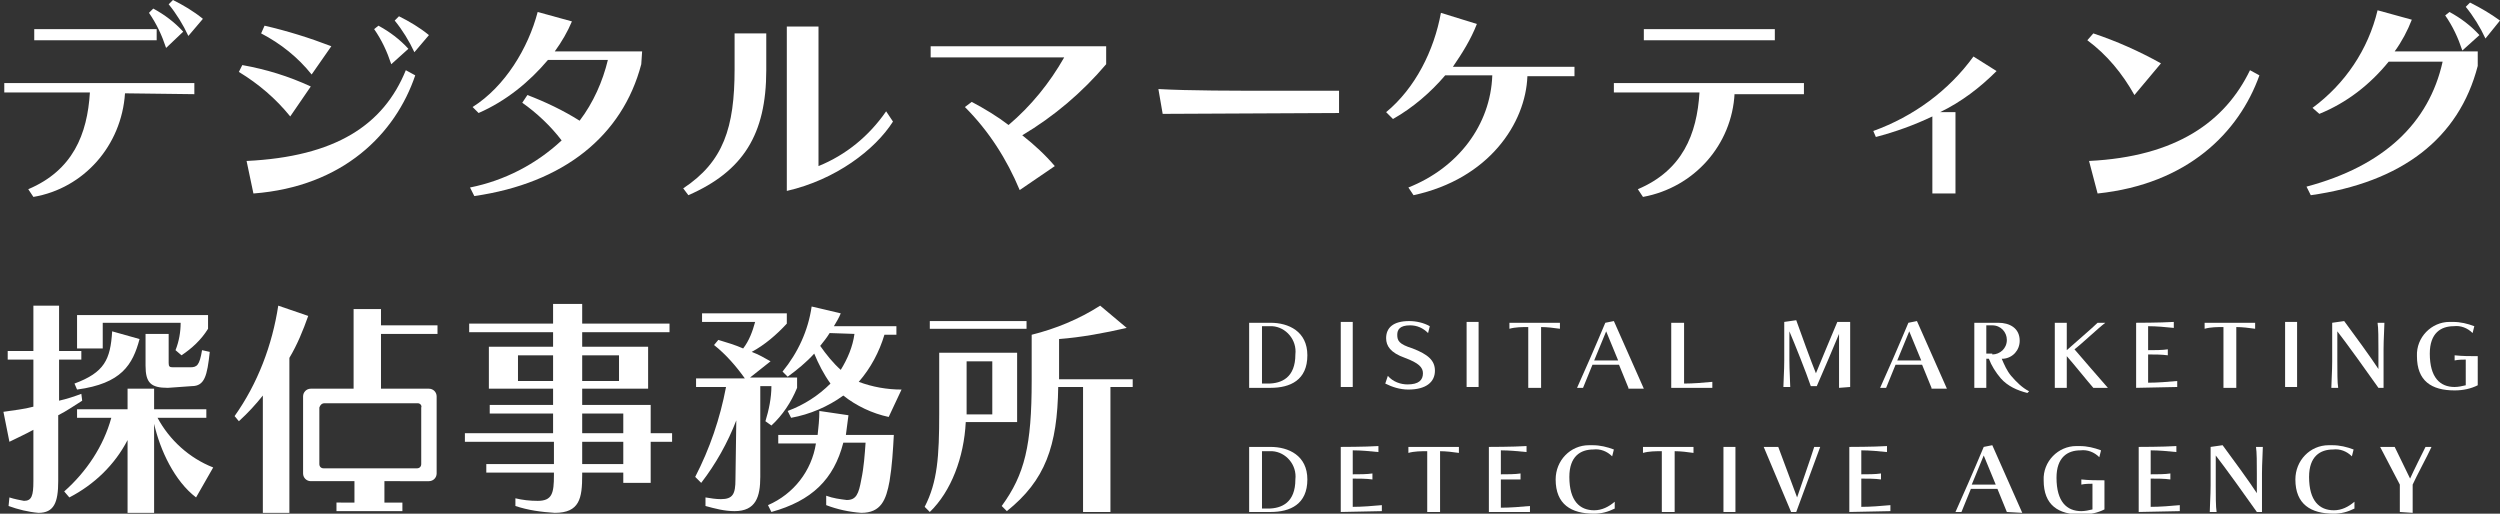 <?xml version="1.0" encoding="utf-8"?>
<!-- Generator: Adobe Illustrator 28.2.0, SVG Export Plug-In . SVG Version: 6.00 Build 0)  -->
<svg version="1.1" id="レイヤー_1" xmlns="http://www.w3.org/2000/svg" xmlns:xlink="http://www.w3.org/1999/xlink" x="0px"
	 y="0px" viewBox="0 0 292 60" style="enable-background:new 0 0 292 60;" xml:space="preserve">
<rect x="0" y="0" width="292" height="60" fill="#333333" stroke="none"/>
<style type="text/css">
	.st0{fill:#FFFFFF;}
</style>
<g>
	<g>
		<g id="グループ_293">
			<path id="パス_484" class="st0" d="M145.9,45.3v-7.6h2.5c2.1,0,4.3,1,4.3,3.8c0,2.9-2,3.8-4.3,3.8H145.9z M148.1,44.8
				c1.6,0,3.2-0.7,3.2-3.4c0.2-1.7-1.1-3.2-2.7-3.3c-0.2,0-0.4,0-0.6,0h-0.6v6.7H148.1z"/>
			<rect id="長方形_138" x="156.6" y="37.6" class="st0" width="1.4" height="7.6"/>
			<path id="パス_485" class="st0" d="M162.1,43.9c0.6,0.7,1.5,1,2.3,1c1.3,0,1.8-0.5,1.8-1.3c0-0.7-0.5-1.2-2.1-1.8
				c-1.7-0.6-2.2-1.4-2.2-2.3c0-1.2,0.8-2,2.7-2c0.8,0,1.7,0.2,2.4,0.6l-0.2,0.8c-0.6-0.6-1.3-0.9-2.1-0.9c-1.2,0-1.5,0.5-1.5,1.1
				c0,0.7,0.2,1.1,1.8,1.6c1.8,0.7,2.6,1.4,2.6,2.6c0,1.3-1,2.2-3.1,2.2c-1,0-1.9-0.3-2.7-0.7L162.1,43.9z"/>
			<rect id="長方形_139" x="171.3" y="37.6" class="st0" width="1.4" height="7.6"/>
			<path id="パス_486" class="st0" d="M178.5,45.3v-7.1c-0.7,0-1.5,0-2.2,0.2v-0.7c0.7,0,1.8,0,3,0c1,0,1.9,0,2.9,0v0.7
				c-0.7-0.1-1.5-0.2-2.2-0.2v7.1H178.5z"/>
			<path id="パス_487" class="st0" d="M190.2,45.3l-1.1-2.7H186c-0.3,0.7-0.8,2-1.1,2.7h-0.7c0.6-1.3,2.3-5.2,3.3-7.6l1-0.2
				l3.5,7.9h-1.8V45.3z M187.6,38.7l-1.4,3.4h2.8L187.6,38.7z"/>
			<path id="パス_488" class="st0" d="M195.2,45.3v-7.6h1.5v7.1c1.1,0,2.2-0.1,3.3-0.2v0.7H195.2z"/>
			<path id="パス_489" class="st0" d="M214.8,45.3V39c-0.4,1-1.9,4.5-2.6,6.1h-0.7c-0.5-1.5-1.9-5-2.5-6.4c0,0,0,1.3,0,2.5v0.9
				c0,1.2,0.1,2.5,0.1,3.1h-0.8c0-0.6,0.1-1.9,0.1-3.1c0-0.6,0-1.3,0-2c0-1.3,0-2.5,0-2.5l1.4-0.2c0.5,1.4,1.8,5,2.3,6.2
				c0.5-1.2,1.9-4.6,2.5-6h1.5v7.6L214.8,45.3z"/>
			<path id="パス_490" class="st0" d="M225.6,45.3l-1.1-2.7h-3.1c-0.3,0.7-0.8,2-1.1,2.7h-0.7c0.6-1.3,2.3-5.2,3.3-7.6l1-0.2
				l3.5,7.9h-1.8V45.3z M223,38.7l-1.4,3.4h2.8L223,38.7z"/>
			<path id="パス_491" class="st0" d="M236.8,45.9c-1.2-0.3-2.3-0.8-3.1-1.7c-0.6-0.7-1.1-1.5-1.4-2.3H232v3.4h-1.4v-7.6h2.8
				c1.3,0,2.5,0.6,2.5,2.1c0,1.1-0.8,2-1.9,2.1c-0.1,0-0.2,0-0.2,0c0.3,0.7,0.6,1.4,1.1,2c0.6,0.7,1.3,1.4,2.1,1.8L236.8,45.9z
				 M232.7,41.4c0.9,0,1.7-0.7,1.7-1.7c0-0.9-0.7-1.7-1.7-1.7l0,0H232v3.3h0.7V41.4z"/>
			<path id="パス_492" class="st0" d="M244.5,45.3c-0.7-0.8-2.3-2.8-3.1-3.7v3.7H240v-7.6h1.4v3.2c1-0.9,3-2.6,3.6-3.2h0.9
				c-0.8,0.6-2.8,2.5-3.6,3.1c0.7,0.8,3,3.5,3.9,4.5H244.5z"/>
			<path id="パス_493" class="st0" d="M249.5,45.3v-7.6c0,0,2.8,0,4.4-0.1v0.7c-1-0.1-2-0.2-3-0.2v2.8c0.7,0,1.7,0,2.3-0.1v0.7
				c-0.7-0.1-1.6-0.1-2.3-0.1v3.3c1.1,0,2.3-0.1,3.4-0.2v0.7L249.5,45.3z"/>
			<path id="パス_494" class="st0" d="M259.7,45.3v-7.1c-0.7,0-1.5,0-2.2,0.2v-0.7c0.7,0,1.8,0,3,0c1,0,1.9,0,2.9,0v0.7
				c-0.7-0.1-1.5-0.2-2.2-0.2v7.1H259.7z"/>
			<rect id="長方形_140" x="266.9" y="37.6" class="st0" width="1.4" height="7.6"/>
			<path id="パス_495" class="st0" d="M277.8,45.3c-0.9-1.3-4-5.6-4.8-6.6v3.5c0,1.2,0,2.5,0.1,3.1h-0.8c0-0.6,0.1-1.9,0.1-3.1
				c0-0.6,0-1.3,0-1.9c0-1.3,0-2.6,0-2.6l1.4-0.2c0.9,1.2,3.3,4.5,4,5.6v-2.3c0-1.2,0-2.5-0.1-3.1h0.8c0,0.6-0.1,1.9-0.1,3.1v4.5
				H277.8z"/>
			<path id="パス_496" class="st0" d="M288,42c-0.2,0-0.9,0-1.3,0.1v-0.6c0.9,0.1,1.8,0.1,2.7,0.1V45c-0.8,0.4-1.7,0.6-2.7,0.6
				c-2.7,0-4.4-1.1-4.4-4c-0.1-2.2,1.7-4,3.8-4c0.1,0,0.3,0,0.4,0c0.9,0,1.7,0.2,2.5,0.5l-0.2,0.8c-0.6-0.6-1.4-0.9-2.2-0.8
				c-1.5,0-2.8,0.8-2.8,3.2c0,2.8,1.2,3.9,2.9,3.9c0.4,0,0.9-0.1,1.3-0.2L288,42z"/>
			<path id="パス_497" class="st0" d="M145.9,59.8v-7.6h2.5c2.1,0,4.3,1,4.3,3.8c0,2.9-2,3.8-4.3,3.8H145.9z M148.1,59.4
				c1.6,0,3.2-0.7,3.2-3.4c0.2-1.7-1.1-3.2-2.7-3.3c-0.2,0-0.4,0-0.6,0h-0.6v6.7H148.1z"/>
			<path id="パス_498" class="st0" d="M156.6,59.8v-7.6c0,0,2.8,0,4.4-0.1v0.7c-1-0.1-2-0.2-3-0.2v2.8c0.7,0,1.7,0,2.3-0.1V56
				c-0.7-0.1-1.6-0.1-2.3-0.1v3.3c1.1,0,2.3-0.1,3.4-0.2v0.7L156.6,59.8z"/>
			<path id="パス_499" class="st0" d="M166.7,59.8v-7.1c-0.7,0-1.5,0-2.2,0.2v-0.7c0.7,0,1.8,0,3,0c1,0,1.9,0,2.9,0v0.7
				c-0.7-0.1-1.5-0.2-2.2-0.2v7.1H166.7z"/>
			<path id="パス_500" class="st0" d="M173.9,59.8v-7.6c0,0,2.8,0,4.4-0.1v0.7c-1-0.1-2-0.2-3-0.2v2.8c0.7,0,1.7,0,2.3-0.1V56
				c-0.6,0-1.6,0-2.3,0v3.3c1.1,0,2.3-0.1,3.4-0.2v0.7H173.9z"/>
			<path id="パス_501" class="st0" d="M188.6,59.4c-0.8,0.4-1.6,0.6-2.4,0.6c-2.7,0-4.5-1.1-4.5-4c0-2.2,1.7-4,3.9-4
				c0.1,0,0.2,0,0.4,0c0.9,0,1.7,0.2,2.5,0.5l-0.2,0.8c-0.6-0.6-1.4-0.9-2.2-0.8c-1.5,0-2.8,0.8-2.8,3.2c0,2.8,1.2,3.9,2.9,3.9
				c0.9,0,1.7-0.4,2.4-1L188.6,59.4z"/>
			<path id="パス_502" class="st0" d="M194.1,59.8v-7.1c-0.7,0-1.5,0-2.2,0.2v-0.7c0.7,0,1.8,0,3,0c1,0,1.9,0,2.9,0v0.7
				c-0.7-0.1-1.5-0.2-2.2-0.2v7.1H194.1z"/>
			<rect id="長方形_141" x="201.3" y="52.2" class="st0" width="1.4" height="7.6"/>
			<path id="パス_503" class="st0" d="M209.2,59.8l-3.2-7.6h1.7l2.2,5.9c0.5-1.5,1.5-4.3,2-5.9h0.7c-0.6,1.6-2,5.4-2.8,7.6H209.2z
				"/>
			<path id="パス_504" class="st0" d="M216,59.8v-7.6c0,0,2.8,0,4.4-0.1v0.7c-1-0.1-2-0.2-3-0.2v2.8c0.7,0,1.7,0,2.3-0.1V56
				c-0.7-0.1-1.6-0.1-2.3-0.1v3.3c1.1,0,2.3-0.1,3.4-0.2v0.7L216,59.8z"/>
			<path id="パス_505" class="st0" d="M234.4,59.8l-1.1-2.7h-3.1c-0.3,0.7-0.8,2-1.1,2.7h-0.7c0.6-1.3,2.3-5.2,3.3-7.6l1-0.2
				l3.5,7.9L234.4,59.8z M231.7,53.2l-1.4,3.4h2.8L231.7,53.2z"/>
			<path id="パス_506" class="st0" d="M244.4,56.5c-0.2,0-0.9,0-1.3,0.1V56c0.9,0.1,1.8,0.1,2.7,0.1v3.4c-0.8,0.4-1.7,0.6-2.7,0.6
				c-2.7,0-4.4-1.1-4.4-4c-0.1-2.2,1.7-4,3.8-4c0.1,0,0.3,0,0.4,0c0.9,0,1.7,0.2,2.5,0.5l-0.2,0.8c-0.6-0.6-1.4-0.9-2.2-0.8
				c-1.5,0-2.8,0.8-2.8,3.2c0,2.8,1.2,3.9,2.9,3.9c0.4,0,0.9-0.1,1.3-0.2V56.5z"/>
			<path id="パス_507" class="st0" d="M249.8,59.8v-7.6c0,0,2.8,0,4.4-0.1v0.7c-1-0.1-2-0.2-3-0.2v2.8c0.7,0,1.7,0,2.3-0.1V56
				c-0.7-0.1-1.6-0.1-2.3-0.1v3.3c1.1,0,2.3-0.1,3.4-0.2v0.7L249.8,59.8z"/>
			<path id="パス_508" class="st0" d="M263.6,59.8c-0.9-1.3-4-5.6-4.8-6.6v3.5c0,1.2,0,2.5,0.1,3.1h-0.8c0-0.6,0.1-1.9,0.1-3.1
				c0-0.6,0-1.3,0-1.9c0-1.3,0-2.6,0-2.6l1.4-0.2c0.9,1.2,3.3,4.5,4,5.6v-2.3c0-1.2,0-2.5-0.1-3.1h0.8c0,0.6-0.1,1.9-0.1,3.1v4.5
				H263.6z"/>
			<path id="パス_509" class="st0" d="M275,59.4c-0.8,0.4-1.6,0.6-2.4,0.6c-2.7,0-4.5-1.1-4.5-4c0-2.2,1.7-4,3.9-4
				c0.1,0,0.2,0,0.4,0c0.9,0,1.7,0.2,2.5,0.5l-0.2,0.8c-0.6-0.6-1.4-0.9-2.2-0.8c-1.5,0-2.8,0.8-2.8,3.2c0,2.8,1.2,3.9,2.9,3.9
				c0.9,0,1.7-0.4,2.4-1L275,59.4z"/>
			<path id="パス_510" class="st0" d="M280.3,59.8v-3.2l-2.3-4.4h1.7l1.8,3.7c0.4-0.9,1.4-2.9,1.8-3.7h0.7
				c-0.5,1.1-1.7,3.3-2.2,4.4v3.3L280.3,59.8z"/>
			<path id="パス_511" class="st0" d="M14.6,10.9C14.2,17,9.8,22,3.9,23l-0.6-0.9c5.2-2.2,6.9-6.4,7.2-11.3h-10V9.7h22.2V11
				L14.6,10.9z M4,3.4h14.3v1.3H4V3.4z M19.4,5.6c-0.5-1.5-1.1-2.8-2-4.1L17.9,1c1.3,0.7,2.5,1.6,3.5,2.7L19.4,5.6z M22,4.2
				c-0.6-1.3-1.4-2.6-2.3-3.7L20.2,0c1.2,0.6,2.4,1.3,3.5,2.2L22,4.2z"/>
			<path id="パス_512" class="st0" d="M33.9,13.6c-1.7-2.1-3.7-3.8-6-5.2l0.4-0.8c2.8,0.5,5.4,1.3,8,2.5L33.9,13.6z M48.5,8.8
				c-2.3,6.8-8.4,13-18.9,13.8l-0.8-3.8c10.4-0.5,16-4.2,18.6-10.6L48.5,8.8z M36.4,8.7c-1.6-2-3.6-3.6-5.9-4.8L30.9,3
				c2.6,0.6,5.2,1.4,7.8,2.4L36.4,8.7z M45.7,7.5c-0.5-1.5-1.1-2.8-2-4.1L44.2,3c1.3,0.7,2.5,1.6,3.5,2.7L45.7,7.5z M48.4,6.1
				c-0.6-1.3-1.4-2.6-2.3-3.7l0.5-0.5c1.2,0.6,2.4,1.3,3.5,2.2L48.4,6.1z"/>
			<path id="パス_513" class="st0" d="M74.9,7.5c-2.2,8.4-9.1,13.9-19.5,15.4l-0.5-1c4-0.8,7.7-2.7,10.7-5.5
				c-1.3-1.7-2.9-3.2-4.6-4.4l0.6-0.9c2.1,0.8,4.2,1.8,6.1,3C69.3,12,70.4,9.5,71,7h-7c-2.2,2.6-4.9,4.8-8.1,6.2l-0.7-0.7
				c3.8-2.4,6.5-6.9,7.6-11.1l4,1.1c-0.5,1.2-1.2,2.4-2,3.5H75L74.9,7.5L74.9,7.5z"/>
			<path id="パス_514" class="st0" d="M79.8,22c4.7-3.1,6-7.1,6-13.9V3.9h3.7v4.3c0,7.5-2.7,11.8-9.1,14.6L79.8,22z M104.3,14.2
				c-2.1,3.3-6.7,6.8-12.4,8.1V3.1h3.7v16.3c3.2-1.3,5.9-3.5,7.9-6.4L104.3,14.2z"/>
			<path id="パス_515" class="st0" d="M119.1,22.2c-1.5-3.6-3.6-6.9-6.4-9.7l0.8-0.6c1.5,0.8,3,1.7,4.3,2.7
				c2.6-2.2,4.8-4.9,6.5-7.9h-15.6V5.4h20.5v2.1c-2.8,3.3-6.1,6.1-9.8,8.3c1.4,1.1,2.7,2.3,3.8,3.6L119.1,22.2z"/>
			<path id="パス_516" class="st0" d="M135.8,13.3l-0.5-2.9c3.5,0.2,8.9,0.2,14,0.2h7.1v2.6L135.8,13.3z"/>
			<path id="パス_517" class="st0" d="M178.4,8.9c-0.2,5.5-4.5,12-13.3,13.9l-0.6-0.9c5.8-2.3,9.6-7.3,9.8-13.1h-5.5
				c-1.7,2-3.8,3.8-6.1,5.1l-0.8-0.8c3.4-2.8,5.6-7.2,6.4-11.6l4.2,1.3c-0.7,1.8-1.7,3.4-2.8,5h14.2v1.1H178.4z"/>
			<path id="パス_518" class="st0" d="M202.6,10.9c-0.3,6-4.7,11-10.7,12.1l-0.6-0.9c5.2-2.2,6.9-6.4,7.2-11.3h-10V9.7h22.2V11
				h-8.1V10.9z M192,3.4h15.3v1.3H192V3.4z"/>
			<path id="パス_519" class="st0" d="M225.7,22.6v-9c-2.1,1-4.3,1.8-6.6,2.4l-0.3-0.7c4.7-1.7,8.8-4.7,11.7-8.7l2.7,1.7
				c-1.9,1.9-4.1,3.6-6.6,4.8h1.8v9.5H225.7z"/>
			<path id="パス_520" class="st0" d="M249.3,11.1c-1.4-2.5-3.2-4.7-5.5-6.4l0.7-0.8c2.7,0.9,5.4,2.1,7.9,3.5L249.3,11.1z
				 M263.9,8.8c-2.4,6.7-8.4,12.7-18.9,13.8l-1-3.8c10.2-0.5,15.9-4.6,18.8-10.6L263.9,8.8z"/>
			<path id="パス_521" class="st0" d="M289.4,7.7c-2.2,8.5-8.9,13.6-19.5,15.1l-0.5-1c9-2.4,14.3-7.4,15.9-14.6H279
				c-2.2,2.7-4.9,4.8-8.1,6.1l-0.8-0.7c3.8-2.8,6.5-6.8,7.6-11.4l4,1.1c-0.5,1.3-1.2,2.6-2,3.7h9.7L289.4,7.7z M287.6,5.9
				c-0.5-1.5-1.1-2.8-2-4.1l0.5-0.4c1.3,0.7,2.5,1.6,3.5,2.7L287.6,5.9z M290.3,4.5c-0.6-1.3-1.4-2.6-2.3-3.7l0.5-0.5
				c1.2,0.6,2.4,1.3,3.5,2.1L290.3,4.5z"/>
			<path id="パス_522" class="st0" d="M1.1,58.1c0.6,0.2,1.2,0.3,1.7,0.4c0.9,0,1.1-0.6,1.1-2.3v-6c-0.9,0.5-1.8,0.9-2.8,1.4
				l-0.7-3.5c1.3-0.2,2.4-0.3,3.5-0.6V42h-3v-1h3v-5.3h3V41h2.6v1H6.9v4.8c0.9-0.2,1.8-0.5,2.6-0.8l0.1,0.8
				c-0.8,0.5-1.8,1.2-2.8,1.7v7.7c0,2.5-0.5,3.7-2.3,3.7c-1.2-0.1-2.4-0.4-3.5-0.8L1.1,58.1z M22.9,58.1c-2.5-1.9-4.2-5.5-4.9-8.6
				v10.4h-3.1v-8.5c-1.5,2.9-3.9,5.2-6.8,6.7l-0.6-0.7c2.6-2.3,4.6-5.3,5.5-8.6H9v-1h5.9v-2.4H18v2.4h6.1v1h-5.7
				c1.4,2.6,3.7,4.7,6.5,5.8L22.9,58.1z M8.7,44.8c3.5-1.3,4.2-2.8,4.4-6.1l3.2,0.9c-0.8,3-2.1,5.2-7.3,5.9L8.7,44.8z M20.5,40.9
				c0.4-1,0.6-2.1,0.6-3.2H12v3H9v-3.9h15.3v1.6c-0.8,1.3-1.9,2.3-3.1,3.1L20.5,40.9z M19.6,45.3c-2,0-2.6-0.6-2.6-2.6V39h2.7v3.4
				c0,0.4,0.1,0.5,0.5,0.5h2c0.8,0,1.1-0.2,1.4-2l0.9,0.2c-0.3,2.8-0.6,4-2.1,4L19.6,45.3z"/>
			<path id="パス_523" class="st0" d="M30.7,59.8V46.2c-0.8,1-1.7,2-2.8,3l-0.5-0.6c2.7-3.8,4.4-8.3,5.1-12.9l3.5,1.2
				c-0.6,1.7-1.3,3.4-2.2,4.9v18.1h-3.1V59.8z M39.6,56.2h-3.3c-0.5,0-0.9-0.4-0.9-0.9v-9c0-0.5,0.4-0.9,0.9-0.9l0,0h5v-9.3h3.2V38
				h6.6v1h-6.6v6.4h5.6c0.5,0,0.9,0.4,0.9,0.9l0,0v9c0,0.5-0.4,0.9-0.9,0.9H40 M48.8,47.1H37.9c-0.3,0-0.5,0.2-0.6,0.5l0,0v6.6
				c0,0.3,0.2,0.5,0.5,0.5l0,0h10.9c0.3,0,0.5-0.2,0.5-0.5l0,0v-6.6C49.3,47.4,49.1,47.1,48.8,47.1L48.8,47.1 M44.9,58.7h-3.5v-3.5
				h3.5V58.7z M47,59.7h-7.7v-1H47V59.7z"/>
			<path id="パス_524" class="st0" d="M72.8,56.4v-1.2H68v0.3c0,2.7-0.3,4.4-3.2,4.4c-1.6-0.1-3.1-0.3-4.6-0.8v-0.9
				c0.8,0.2,1.7,0.3,2.6,0.3c1.7,0,1.9-0.9,1.9-3v-0.3h-7.9v-1h7.9v-2.6H54.3v-1h10.3v-2.3h-7.4v-1h7.4v-1.9h-7.5v-4.9h7.5v-1.7
				h-9.8v-1h9.8v-2.3H68v2.3h10.2v1H68v1.7h7.7v4.9H68v1.9h8v3.3h2.5v1H76v4.8H72.8z M64.6,41.5h-4.1v3h4.1V41.5z M72.3,41.5H68v3
				h4.3V41.5z M72.8,48.3H68v2.3h4.8V48.3z M72.8,51.6H68v2.6h4.8V51.6z"/>
			<path id="パス_525" class="st0" d="M86,49.1c-1,2.6-2.4,5.1-4.1,7.3l-0.7-0.7c1.7-3.3,2.9-6.8,3.6-10.5h-3.5v-1H87
				c-1-1.4-2.2-2.8-3.6-3.9l0.5-0.6c1,0.3,2,0.6,2.9,1c0.7-0.9,1.1-2,1.4-3.1H82v-1h9.9v1.2c-1.2,1.3-2.6,2.5-4.1,3.3
				c0.8,0.3,1.5,0.7,2.2,1.1l-2.4,1.9h5.5v1.2c-0.7,1.7-1.7,3.2-3,4.4l-0.7-0.5c0.4-1.3,0.7-2.7,0.7-4.1h-1.3v10.6c0,2.3-0.5,4-3,4
				c-1.2,0-2.3-0.3-3.4-0.6v-1c0.6,0.1,1.2,0.2,1.8,0.2c1.4,0,1.7-0.6,1.7-2.3L86,49.1z M96.5,57.9c0.8,0.3,1.6,0.4,2.4,0.5
				c1.1,0,1.4-0.7,1.7-2.4c0.3-1.4,0.4-2.9,0.5-4.3h-2.6c-1.1,4.3-3.7,6.8-8.4,8.1L89.7,59c3-1.3,5.1-4,5.6-7.2h-4.4v-1h4.6
				c0.1-0.9,0.2-1.8,0.2-2.8l3.4,0.5c-0.1,0.8-0.2,1.6-0.3,2.3h5.6c-0.1,1.8-0.2,3.6-0.5,5.4c-0.4,2.2-1,3.7-3.3,3.7
				c-1.4-0.1-2.8-0.4-4.1-0.9L96.5,57.9z M103.8,48.7c-1.9-0.4-3.8-1.3-5.3-2.5c-1.8,1.3-3.9,2.2-6.1,2.6L92,48
				c1.9-0.7,3.6-1.8,5-3.2c-0.8-1.1-1.4-2.3-1.9-3.5c-0.9,1-2,1.9-3.1,2.7l-0.6-0.6c1.8-2.2,3-4.8,3.4-7.6l3.4,0.8
				c-0.2,0.5-0.5,1-0.8,1.5h7.3v1h-1.4c-0.6,2-1.6,3.9-3,5.5c1.6,0.6,3.3,0.9,5,0.9L103.8,48.7z M96.9,38.9c-0.3,0.5-0.7,1-1.1,1.5
				c0.7,1,1.5,2,2.4,2.8c0.8-1.3,1.4-2.7,1.6-4.2L96.9,38.9z"/>
			<path id="パス_526" class="st0" d="M108,59.2c1.5-2.9,1.7-5.9,1.7-10.9v-7.1h9.1v8.1h-6c-0.2,4.1-1.7,8.1-4.2,10.5L108,59.2z
				 M108.6,37.5h11.3v0.9h-11.3V37.5z M115.9,42.2h-3v6.2h3V42.2z M126.5,59.8V45.2h-2.9c-0.1,6.9-1.5,10.9-6,14.5l-0.6-0.6
				c2.7-3.7,3.5-7.1,3.5-14.6v-5.4c2.8-0.7,5.5-1.8,8-3.4l3.1,2.6c-2.6,0.6-5.3,1.1-7.9,1.3v4.7h8.6v0.9h-2.6v14.6L126.5,59.8z"/>
		</g>
	</g>
</g>
</svg>
